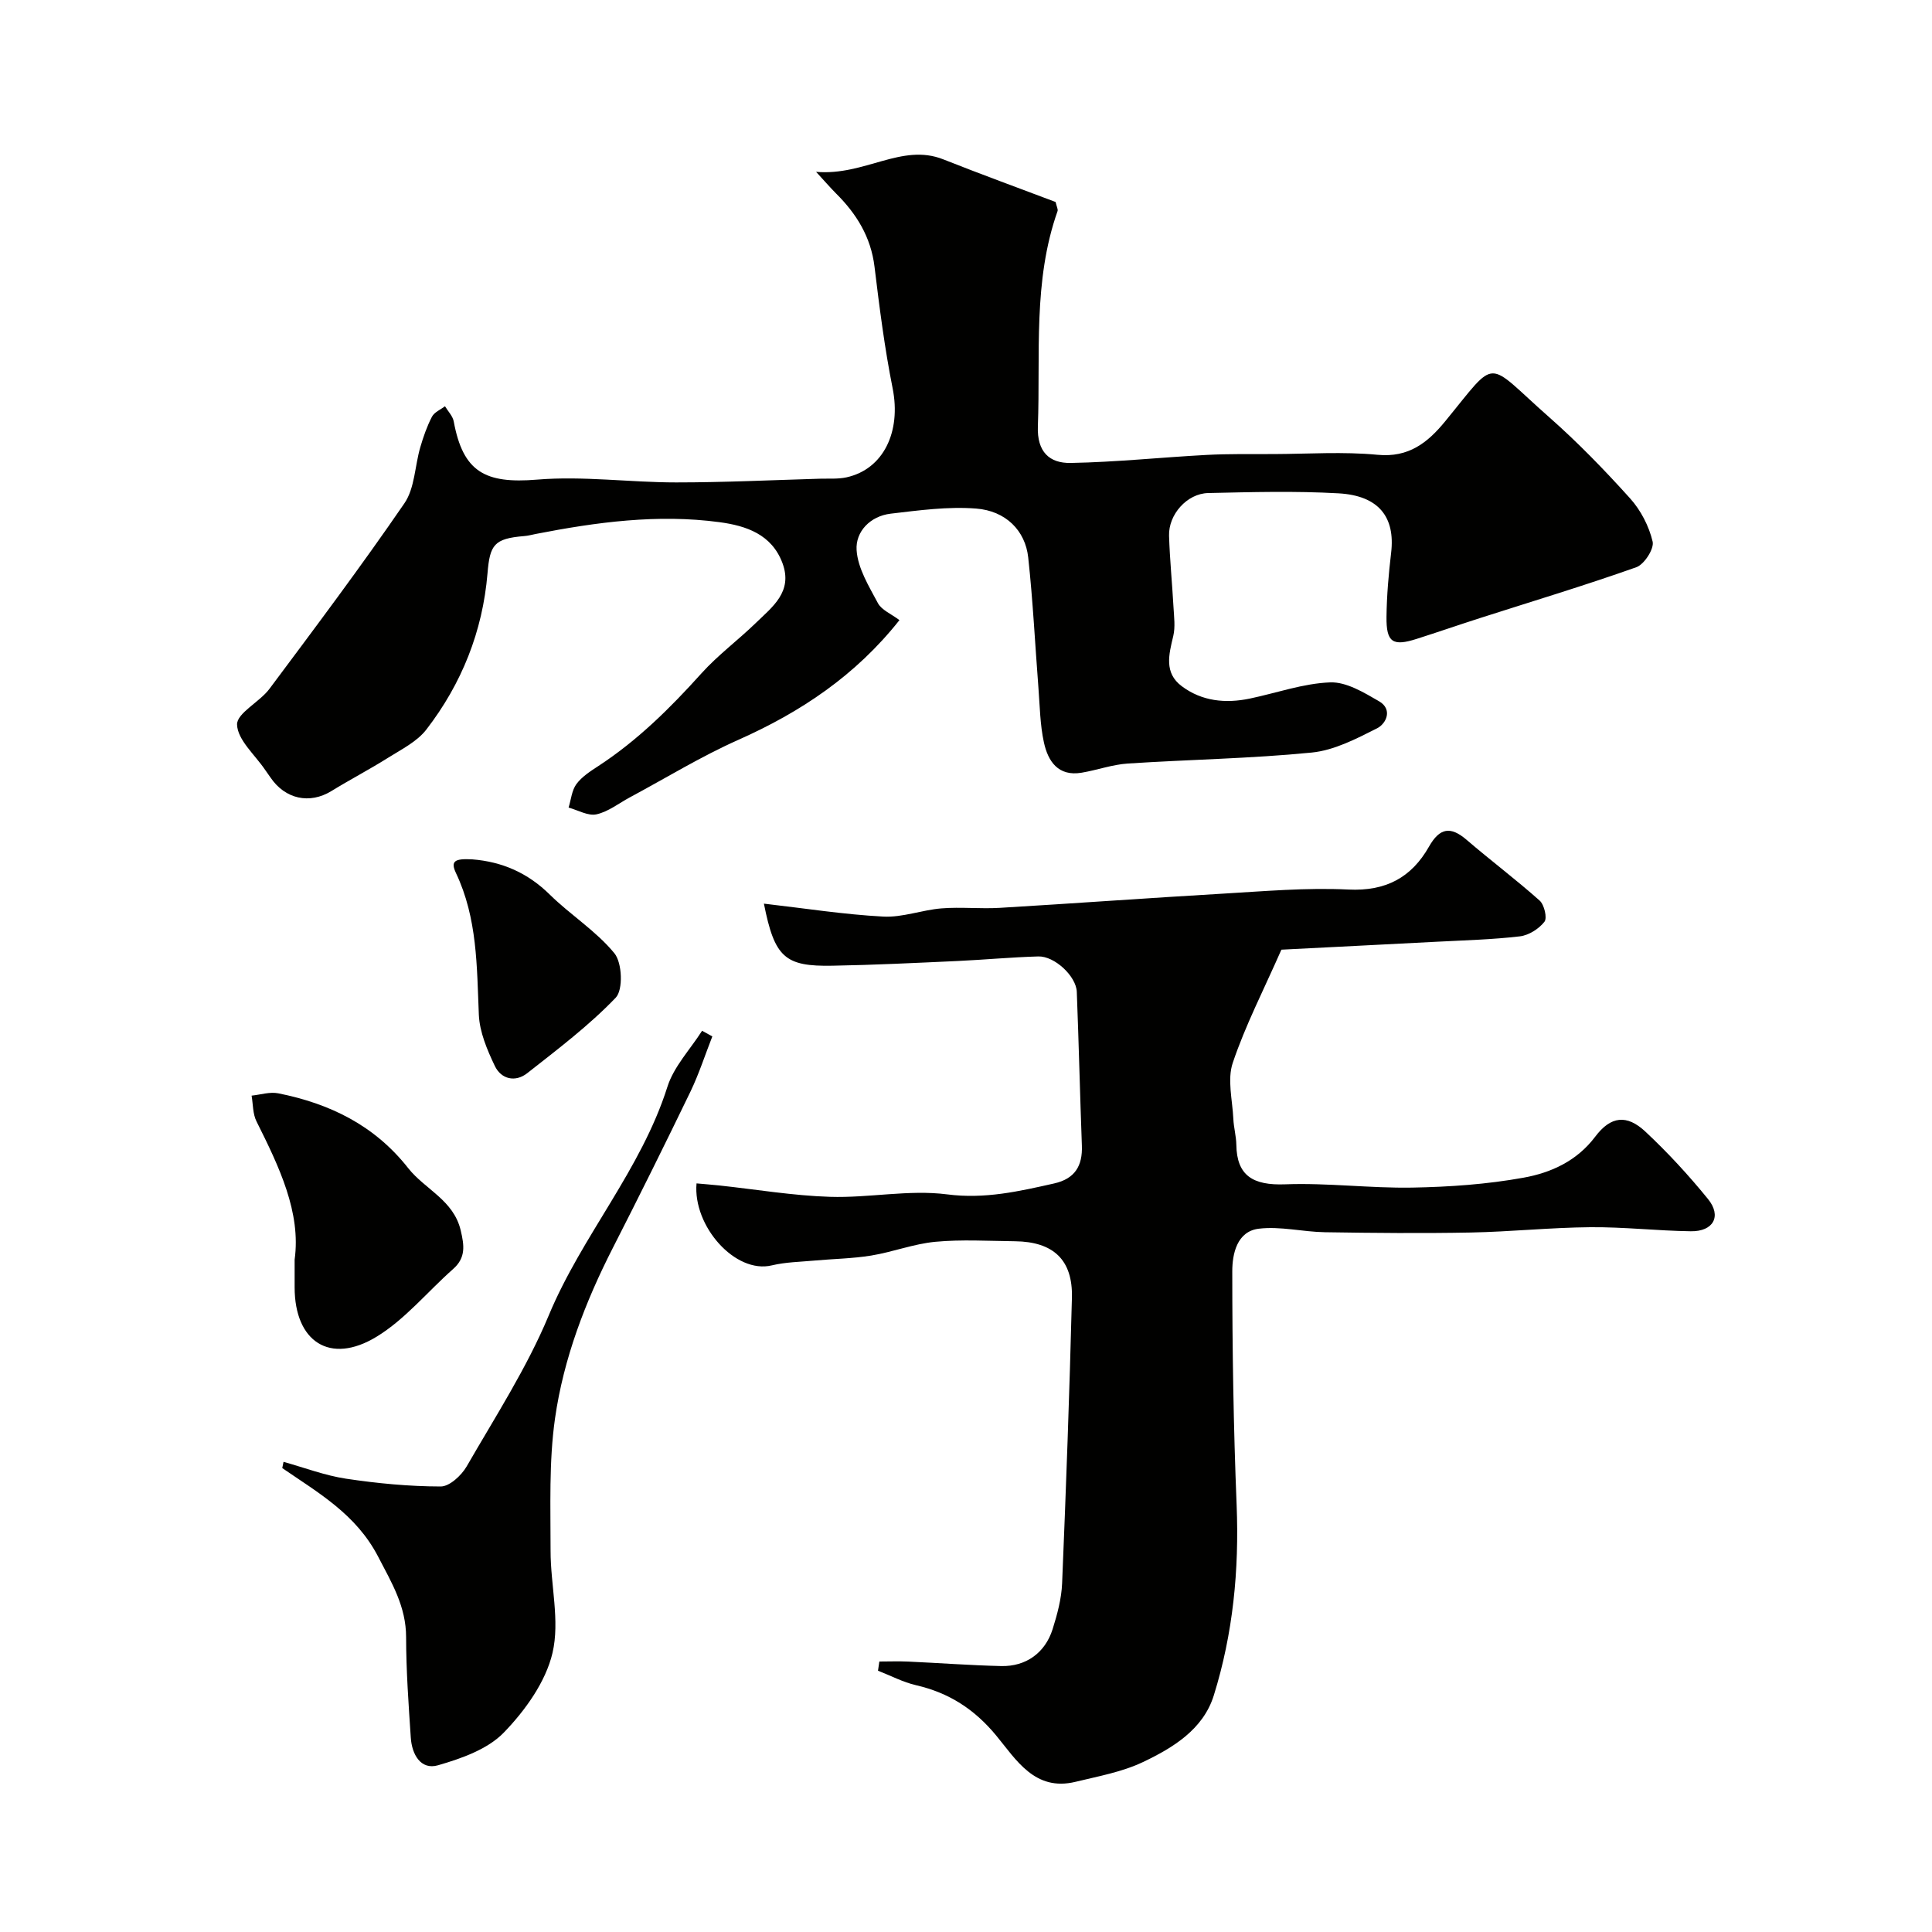 <svg enable-background="new 0 0 400 400" viewBox="0 0 400 400" xmlns="http://www.w3.org/2000/svg"><g fill="#010100"><path d="m168.96 35.58c10.1.86 17.71-6.01 26.33-2.59 7.77 3.08 15.62 5.94 23.26 8.83.22.97.54 1.51.4 1.9-5.12 14.51-3.52 29.61-4.07 44.54-.2 5.32 2.42 7.67 6.8 7.59 9.36-.17 18.71-1.16 28.07-1.66 4.65-.25 9.32-.16 13.98-.18 7.17-.03 14.38-.53 21.48.15 6.44.62 10.37-2.52 13.94-6.86 11.15-13.57 8.13-12.78 21.62-.9 5.91 5.21 11.44 10.92 16.72 16.78 2.21 2.45 3.92 5.76 4.67 8.95.35 1.49-1.74 4.73-3.38 5.31-10.72 3.8-21.63 7.08-32.47 10.56-4.33 1.39-8.63 2.88-12.96 4.26-5.01 1.61-6.35.75-6.29-4.55.05-4.43.44-8.88.96-13.28.87-7.36-2.55-11.82-10.89-12.29-8.97-.51-18-.26-26.99-.06-4.38.1-8.23 4.44-8.1 8.83.15 4.94.65 9.87.92 14.8.11 1.99.4 4.09-.05 5.98-.91 3.81-1.94 7.62 1.76 10.38 4.18 3.13 9.07 3.61 14.1 2.56 5.55-1.16 11.05-3.14 16.63-3.35 3.34-.13 6.99 2.1 10.12 3.91 2.84 1.65 1.54 4.61-.43 5.61-4.28 2.16-8.87 4.55-13.52 5.01-12.64 1.25-25.38 1.44-38.07 2.27-3.21.21-6.35 1.36-9.56 1.9-4.86.82-6.96-2.37-7.81-6.27-.8-3.66-.84-7.49-1.13-11.25-.7-9.02-1.14-18.06-2.12-27.05-.6-5.54-4.63-9.65-10.8-10.12-5.84-.45-11.81.37-17.68 1.06-4.22.5-7.3 3.71-7.05 7.54.24 3.76 2.55 7.49 4.41 10.98.76 1.43 2.74 2.22 4.46 3.52-9.07 11.46-20.43 19.04-33.36 24.79-7.71 3.43-14.97 7.89-22.43 11.89-2.3 1.23-4.49 2.99-6.94 3.53-1.73.38-3.83-.87-5.77-1.4.51-1.65.66-3.57 1.63-4.88 1.13-1.52 2.89-2.65 4.53-3.72 8.1-5.29 14.87-11.99 21.32-19.16 3.41-3.79 7.59-6.88 11.26-10.44 3.45-3.35 7.73-6.48 5.55-12.39-2.23-6.03-7.6-7.77-13.05-8.5-12.79-1.72-25.46-.01-38.03 2.44-.8.16-1.6.38-2.41.44-6.25.51-7.1 1.81-7.59 7.74-1 11.97-5.34 22.84-12.67 32.33-1.92 2.48-5.09 4.06-7.85 5.79-3.86 2.43-7.91 4.54-11.8 6.93-4.5 2.76-9.56 1.69-12.61-2.81-.37-.54-.76-1.07-1.13-1.61-2.1-3.1-5.68-6.16-5.79-9.33-.08-2.37 4.65-4.66 6.69-7.39 9.48-12.7 19-25.38 27.96-38.44 2.15-3.13 2.15-7.71 3.28-11.58.63-2.17 1.39-4.35 2.42-6.34.49-.94 1.77-1.46 2.7-2.17.62 1.04 1.6 2.02 1.81 3.14 1.93 10.47 6.49 12.94 17.26 12.05 9.51-.79 19.18.58 28.79.58 9.93 0 19.86-.48 29.79-.77 1.83-.05 3.71.1 5.47-.28 7.69-1.69 11.35-9.47 9.56-18.44-1.66-8.31-2.73-16.75-3.75-25.16-.75-6.17-3.73-10.97-7.99-15.2-1.24-1.25-2.37-2.57-4.11-4.45z"/><path d="m158.16 187.09c8.47.97 16.57 2.25 24.72 2.68 3.98.21 8.02-1.38 12.06-1.7 4-.32 8.05.13 12.06-.11 15.3-.91 30.58-2.03 45.88-2.92 8.76-.51 17.56-1.3 26.29-.87 7.76.38 13.07-2.5 16.69-8.89 2.22-3.9 4.45-4.27 7.8-1.39 4.97 4.27 10.22 8.21 15.11 12.57.96.86 1.6 3.61.99 4.38-1.15 1.47-3.24 2.8-5.08 3.02-5.73.67-11.52.82-17.29 1.12-11.2.59-22.4 1.14-32.09 1.64-3.73 8.46-7.49 15.75-10.07 23.43-1.17 3.46-.06 7.72.12 11.6.08 1.79.59 3.57.62 5.36.09 6.38 3.42 8.45 10.13 8.19 8.74-.33 17.54.83 26.29.68 7.7-.14 15.47-.68 23.03-2.05 5.67-1.02 11.04-3.43 14.85-8.49 3.22-4.28 6.54-4.65 10.39-1.05 4.63 4.33 8.96 9.03 12.96 13.95 2.89 3.55 1.12 6.75-3.56 6.68-6.94-.1-13.87-.9-20.8-.84-8.26.07-16.5.94-24.76 1.1-10.05.19-20.12.1-30.17-.06-4.58-.07-9.24-1.27-13.71-.73-4.54.55-5.49 5.25-5.49 8.81 0 16.13.25 32.27.9 48.38.54 13.46-.74 26.66-4.73 39.45-2.19 7.03-8.45 10.83-14.67 13.79-4.33 2.06-9.25 2.94-13.97 4.09-8.42 2.04-12.28-4.59-16.41-9.59-4.51-5.46-9.78-8.84-16.57-10.41-2.72-.63-5.27-1.98-7.9-3.01.09-.63.19-1.27.28-1.9 1.98 0 3.96-.08 5.93.01 6.43.29 12.86.78 19.3.93 5.12.12 9.09-2.73 10.64-7.63.97-3.08 1.84-6.32 1.97-9.52.82-19.7 1.53-39.4 2.03-59.11.2-7.85-3.85-11.6-11.78-11.69-5.5-.06-11.04-.4-16.49.11-4.48.42-8.82 2.12-13.29 2.85-3.88.63-7.85.68-11.78 1.04-2.93.27-5.94.31-8.78.99-7.59 1.83-16.38-8.14-15.6-16.97 1.54.14 3.1.26 4.65.42 7.66.82 15.3 2.12 22.97 2.36 8.08.26 16.32-1.53 24.25-.51 7.82 1.01 14.87-.62 22.17-2.26 4.3-.97 5.9-3.64 5.74-7.84-.39-10.6-.64-21.21-1.05-31.82-.12-3.24-4.6-7.44-7.97-7.34-5.61.16-11.2.69-16.8.95-8.6.39-17.2.82-25.8.97-9.89.19-12-1.71-14.21-12.85z"/><path d="m58.7 302.66c4.32 1.2 8.57 2.83 12.96 3.49 6.47.97 13.05 1.6 19.58 1.61 1.82.01 4.29-2.28 5.37-4.14 5.93-10.3 12.47-20.4 17.01-31.3 6.87-16.5 19.1-30.09 24.56-47.31 1.33-4.2 4.73-7.75 7.18-11.6.71.39 1.42.78 2.12 1.17-1.5 3.82-2.76 7.75-4.53 11.43-5.23 10.82-10.57 21.59-16.04 32.3-5.73 11.22-10.23 22.95-12 35.36-1.28 9-.91 18.26-.92 27.4-.01 7.08 1.96 14.5.4 21.15-1.41 6.01-5.66 11.92-10.08 16.49-3.35 3.46-8.77 5.37-13.62 6.77-3.6 1.04-5.42-2.29-5.64-5.71-.46-6.92-.96-13.85-.97-20.78 0-6.37-2.95-11.23-5.79-16.7-4.57-8.8-12.35-13.19-19.85-18.34.08-.43.17-.86.26-1.29z"/><path d="m61 260.8c1.35-9.78-3.19-19.21-7.9-28.64-.78-1.55-.7-3.53-1.01-5.32 1.85-.19 3.78-.83 5.52-.48 10.68 2.13 19.94 6.63 26.91 15.5 3.45 4.38 9.37 6.58 10.86 12.86.74 3.13 1.1 5.66-1.56 8.01-5.31 4.69-9.94 10.43-15.88 14.04-9.63 5.85-16.94 1-16.94-10.25 0-1.49 0-2.99 0-5.72z"/><path d="m97.77 177.92c6.22.49 11.51 2.81 16.06 7.3 4.3 4.23 9.61 7.54 13.38 12.15 1.61 1.97 1.83 7.56.27 9.19-5.53 5.77-12 10.66-18.32 15.63-2.47 1.94-5.4 1.26-6.72-1.51-1.58-3.32-3.14-6.99-3.3-10.57-.42-10.01-.29-19.99-4.74-29.36-1.15-2.45-.31-3.03 3.37-2.83z"/></g></svg>